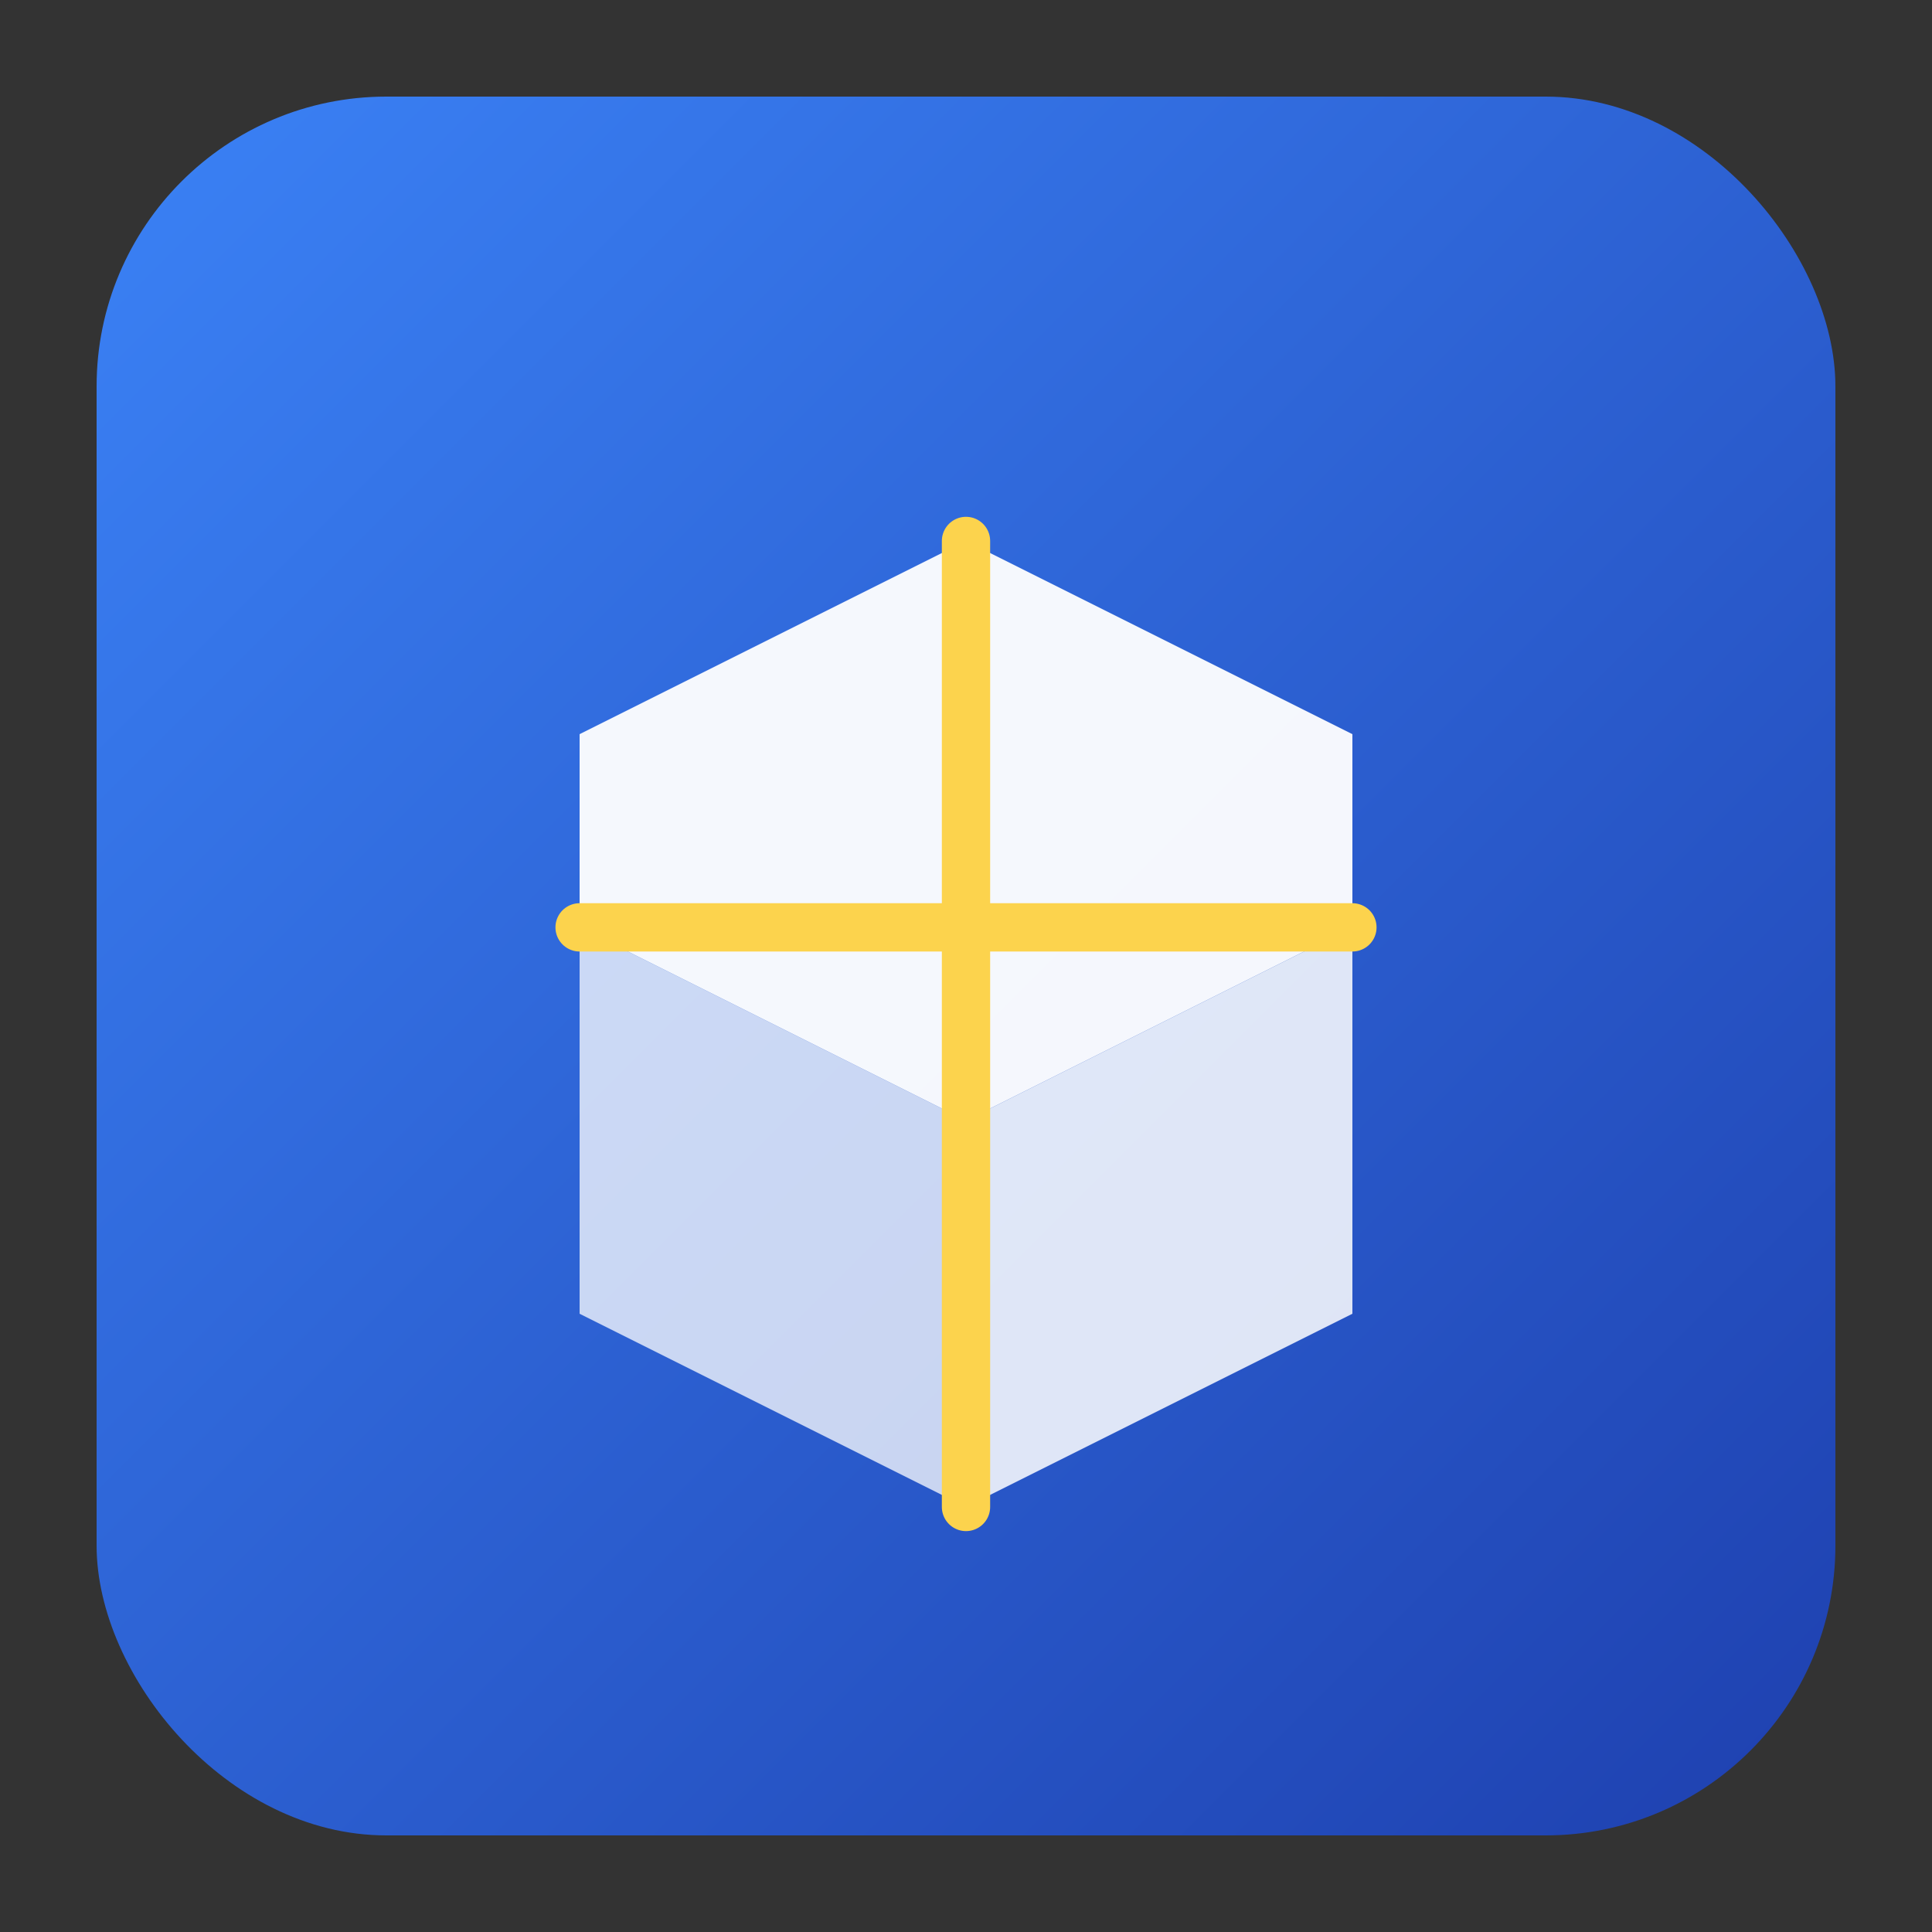 <svg xmlns="http://www.w3.org/2000/svg" viewBox="0 0 100 100">
  <rect x="0" y="0" width="100" height="100" fill="#333333" stroke="none"/>
  <defs>
    <linearGradient id="grad" x1="0%" y1="0%" x2="100%" y2="100%">
      <stop offset="0%" style="stop-color:#3B82F6;stop-opacity:1" />
      <stop offset="100%" style="stop-color:#1E40AF;stop-opacity:1" />
    </linearGradient>
  </defs>
  
  <!-- Rounded square background -->
  <rect x="5" y="5" width="90" height="90" rx="15" ry="15" fill="url(#grad)"/>
  
  <!-- Package/Box icon in white -->
  <g fill="#ffffff">
    <!-- Top face of box -->
    <path d="M 50 28 L 70 38 L 70 48 L 50 58 L 30 48 L 30 38 Z" opacity="0.95"/>
    
    <!-- Front face of box -->
    <path d="M 30 48 L 30 68 L 50 78 L 50 58 Z" opacity="0.75"/>
    
    <!-- Right face of box -->
    <path d="M 50 58 L 50 78 L 70 68 L 70 48 Z" opacity="0.85"/>
    
    <!-- Tape on top -->
    <line x1="50" y1="28" x2="50" y2="78" stroke="#FCD34D" stroke-width="2.5" stroke-linecap="round"/>
    <line x1="30" y1="48" x2="70" y2="48" stroke="#FCD34D" stroke-width="2.5" stroke-linecap="round"/>
  </g>
</svg>

